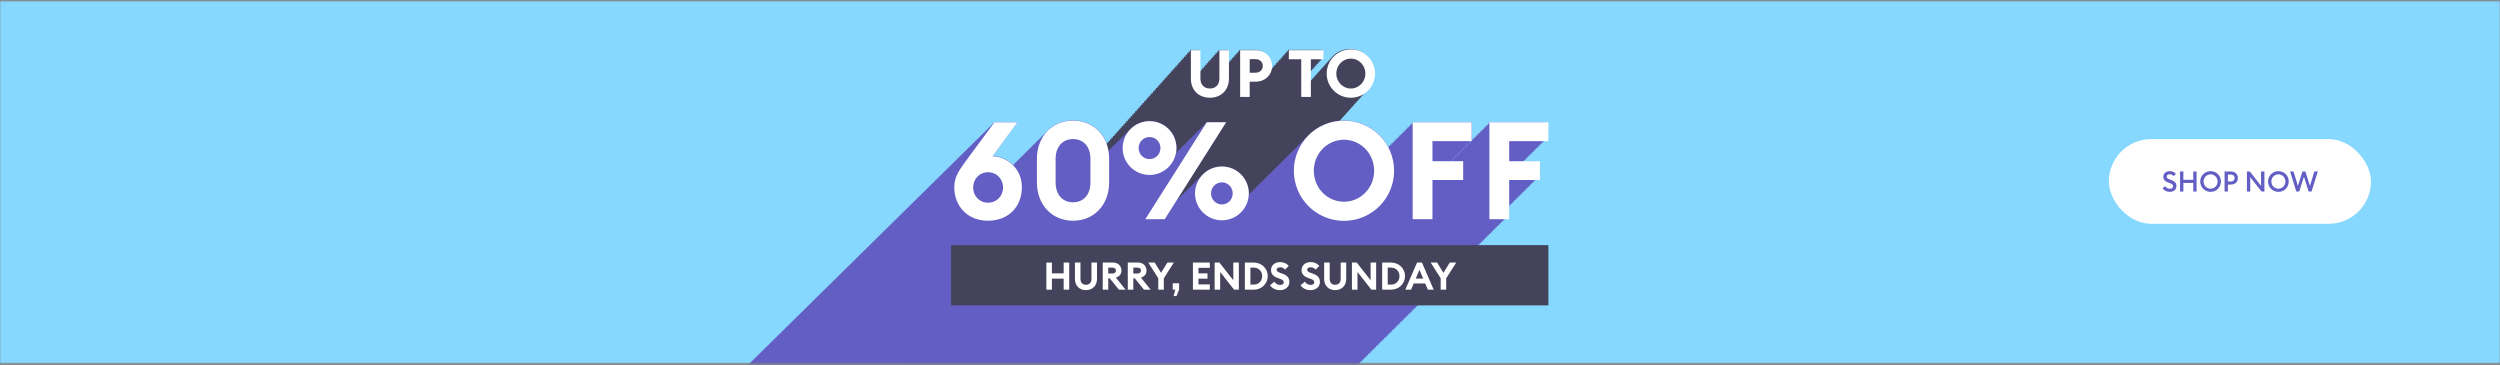 <svg xmlns="http://www.w3.org/2000/svg" width="1240" height="181" viewBox="0 0 1240 181" fill="none"><rect x="0" y="0" width="1240" height="181" fill="#808080" stroke="none"/><mask id="mask0_3507_9255" style="mask-type:alpha" maskUnits="userSpaceOnUse" x="0" y="0" width="1240" height="181"><rect y="0.341" width="1240" height="180" fill="#86D8FF"/></mask><g mask="url(#mask0_3507_9255)"><rect y="0.341" width="1240" height="180" fill="#86D8FF"/><rect x="1046" y="69" width="130" height="42" rx="21" fill="white"/><path d="M1072.65 93.376L1073.94 92.354C1074.46 93.152 1075.29 93.628 1076.25 93.628C1077.18 93.628 1077.86 93.138 1077.86 92.396C1077.86 91.696 1077.4 91.234 1076.45 90.884L1075.36 90.492C1073.77 89.918 1073 89.05 1073 87.692C1073 85.956 1074.39 84.892 1076.24 84.892C1077.47 84.892 1078.52 85.382 1079.25 86.25L1078.1 87.356C1077.61 86.768 1076.99 86.432 1076.22 86.432C1075.38 86.432 1074.66 86.866 1074.66 87.58C1074.66 88.308 1075.15 88.63 1076.17 89.008L1077.18 89.386C1078.65 89.932 1079.53 90.814 1079.51 92.298C1079.51 94.034 1078.14 95.168 1076.2 95.168C1074.59 95.168 1073.26 94.44 1072.65 93.376ZM1081.31 95V85.06H1082.95V89.176H1087.86V85.06H1089.5V95H1087.86V90.73H1082.95V95H1081.31ZM1101.6 90.03C1101.6 92.9 1099.3 95.168 1096.46 95.168C1093.6 95.168 1091.32 92.9 1091.32 90.03C1091.32 87.16 1093.6 84.892 1096.46 84.892C1099.3 84.892 1101.6 87.16 1101.6 90.03ZM1092.97 90.03C1092.97 92.004 1094.48 93.586 1096.46 93.586C1098.42 93.586 1099.93 92.004 1099.93 90.03C1099.93 88.056 1098.42 86.474 1096.46 86.474C1094.48 86.474 1092.97 88.056 1092.97 90.03ZM1106.56 85.06C1108.6 85.06 1110 86.474 1110 88.308C1110 90.142 1108.6 91.556 1106.56 91.556H1105.03V95H1103.39V85.06H1106.56ZM1106.54 90.016C1107.7 90.016 1108.39 89.274 1108.39 88.308C1108.39 87.342 1107.7 86.6 1106.54 86.6H1105.03V90.016H1106.54ZM1123.15 95H1121.72L1116.12 87.846V95H1114.48V85.06H1115.91L1121.49 92.186V85.06H1123.15V95ZM1135.23 90.03C1135.23 92.9 1132.93 95.168 1130.09 95.168C1127.23 95.168 1124.95 92.9 1124.95 90.03C1124.95 87.16 1127.23 84.892 1130.09 84.892C1132.93 84.892 1135.23 87.16 1135.23 90.03ZM1126.6 90.03C1126.6 92.004 1128.12 93.586 1130.09 93.586C1132.05 93.586 1133.56 92.004 1133.56 90.03C1133.56 88.056 1132.05 86.474 1130.09 86.474C1128.12 86.474 1126.6 88.056 1126.6 90.03ZM1138.97 95L1135.88 85.06H1137.6L1139.76 92.214L1142.03 85.06H1143.47L1145.74 92.228L1147.89 85.06H1149.64L1146.53 95H1145.08L1142.75 87.65L1140.43 95H1138.97Z" fill="#635EC3"/><path d="M384.657 371.548C384.916 371.284 385.159 371.015 385.393 370.726C385.651 370.463 385.895 370.194 386.128 369.91C386.387 369.646 386.63 369.372 386.863 369.088C387.122 368.825 387.365 368.556 387.599 368.272C387.857 368.008 388.101 367.739 388.334 367.45C388.593 367.187 388.836 366.918 389.069 366.634C389.328 366.37 389.571 366.101 389.804 365.812C390.063 365.549 390.307 365.28 390.54 364.996C390.798 364.732 391.042 364.464 391.275 364.174C391.534 363.911 391.777 363.642 392.01 363.358C392.269 363.094 392.512 362.826 392.746 362.537C393.004 362.273 393.248 362.004 393.481 361.72C393.74 361.456 393.983 361.188 394.216 360.899C394.475 360.635 394.718 360.366 394.952 360.082C395.21 359.818 395.454 359.55 395.687 359.261C395.945 358.997 396.189 358.728 396.422 358.439C396.681 358.175 396.924 357.907 397.157 357.623C397.416 357.359 397.659 357.09 397.893 356.801C398.151 356.538 398.395 356.269 398.628 355.98C398.887 355.716 399.13 355.447 399.363 355.158C399.622 354.895 399.865 354.626 400.099 354.342C400.357 354.078 400.601 353.809 400.834 353.52C401.093 353.257 401.336 352.988 401.569 352.704C401.828 352.44 402.071 352.171 402.304 351.882C402.563 351.619 402.807 351.35 403.04 351.066C403.298 350.802 403.542 350.528 403.775 350.244C404.034 349.981 404.277 349.712 404.51 349.428C404.769 349.164 405.012 348.896 405.246 348.606C405.504 348.343 405.748 348.074 405.981 347.79C406.24 347.526 406.483 347.258 406.716 346.969C406.975 346.705 407.218 346.436 407.452 346.152C407.71 345.888 407.954 345.62 408.187 345.331C408.445 345.067 408.689 344.798 408.922 344.514C409.181 344.251 409.424 343.982 409.657 343.693C409.916 343.429 410.159 343.16 410.393 342.871C410.651 342.607 410.895 342.339 411.128 342.055C411.387 341.791 411.63 341.517 411.863 341.233C412.122 340.97 412.365 340.701 412.599 340.417C412.857 340.153 413.101 339.884 413.334 339.595C413.593 339.332 413.836 339.063 414.069 338.779C414.328 338.515 414.571 338.246 414.805 337.962C415.063 337.699 415.307 337.425 415.54 337.141C415.798 336.877 416.042 336.609 416.275 336.325C416.534 336.061 416.777 335.792 417.01 335.508C417.269 335.244 417.512 334.976 417.746 334.687C418.004 334.423 418.248 334.154 418.481 333.87C418.74 333.606 418.983 333.338 419.216 333.049C419.475 332.785 419.718 332.516 419.952 332.232C420.21 331.969 420.454 331.7 420.687 331.416C420.946 331.152 421.189 330.883 421.422 330.594C421.681 330.331 421.924 330.062 422.157 329.773C422.416 329.509 422.66 329.24 422.893 328.951C423.151 328.688 423.395 328.419 423.628 328.135C423.887 327.871 424.13 327.602 424.363 327.313C424.622 327.05 424.865 326.781 425.099 326.492C425.357 326.228 425.601 325.959 425.834 325.67C426.093 325.407 426.336 325.138 426.569 324.849C426.828 324.585 427.071 324.316 427.305 324.027C427.563 323.764 427.807 323.495 428.04 323.211C428.298 322.947 428.542 322.678 428.775 322.389C429.034 322.126 429.277 321.857 429.51 321.573C429.769 321.309 430.012 321.035 430.246 320.751C430.504 320.488 430.748 320.219 430.981 319.935C431.24 319.671 431.483 319.403 431.716 319.114C431.975 318.85 432.218 318.581 432.452 318.297C432.71 318.033 432.954 317.76 433.187 317.476C433.446 317.212 433.689 316.943 433.922 316.659C434.181 316.395 434.424 316.127 434.658 315.838C434.916 315.574 435.16 315.305 435.393 315.016C435.651 314.752 435.895 314.484 436.128 314.2C436.387 313.936 436.63 313.667 436.863 313.378C437.122 313.115 437.365 312.846 437.599 312.562C437.857 312.298 438.101 312.029 438.334 311.74C438.593 311.477 438.836 311.208 439.069 310.919C439.328 310.655 439.571 310.386 439.805 310.102C440.063 309.839 440.307 309.57 440.54 309.281C440.798 309.017 441.042 308.748 441.275 308.459C441.534 308.196 441.777 307.927 442.01 307.638C442.269 307.374 442.512 307.105 442.746 306.816C443.004 306.553 443.248 306.284 443.481 306C443.74 305.736 443.983 305.467 444.216 305.178C444.475 304.915 444.718 304.646 444.952 304.357C445.21 304.093 445.454 303.824 445.687 303.54C445.946 303.277 446.189 303.008 446.422 302.719C446.681 302.455 446.924 302.187 447.158 301.903C447.416 301.639 447.66 301.37 447.893 301.081C448.151 300.817 448.395 300.549 448.628 300.265C448.887 300.001 449.13 299.732 449.363 299.443C449.622 299.179 449.865 298.911 450.099 298.622C450.357 298.358 450.601 298.089 450.834 297.805C451.093 297.542 451.336 297.273 451.569 296.984C451.828 296.72 452.071 296.451 452.305 296.167C452.563 295.904 452.807 295.635 453.04 295.346C453.299 295.082 453.542 294.813 453.775 294.529C454.034 294.266 454.277 293.997 454.51 293.708C454.769 293.444 455.012 293.17 455.246 292.886C455.504 292.623 455.748 292.354 455.981 292.07C456.24 291.806 456.483 291.537 456.716 291.248C456.975 290.985 457.218 290.716 457.452 290.432C457.71 290.168 457.954 289.894 458.187 289.61C458.446 289.347 458.689 289.078 458.922 288.794C459.181 288.53 459.424 288.257 459.658 287.973C459.916 287.709 460.16 287.44 460.393 287.156C460.651 286.892 460.895 286.624 461.128 286.335C461.387 286.071 461.63 285.802 461.863 285.518C462.122 285.254 462.365 284.986 462.599 284.697C462.857 284.433 463.101 284.164 463.334 283.88C463.593 283.617 463.836 283.348 464.069 283.059C464.328 282.795 464.571 282.526 464.805 282.242C465.063 281.979 465.307 281.71 465.54 281.426C465.799 281.162 466.042 280.888 466.275 280.604C466.534 280.341 466.777 280.072 467.01 279.783C467.269 279.519 467.513 279.25 467.746 278.966C468.004 278.703 468.248 278.429 468.481 278.145C468.74 277.881 468.983 277.612 469.216 277.329C469.475 277.065 469.718 276.796 469.952 276.507C470.21 276.243 470.454 275.975 470.687 275.686C470.946 275.422 471.189 275.153 471.422 274.869C471.681 274.605 471.924 274.337 472.158 274.053C472.416 273.789 472.66 273.52 472.893 273.231C473.151 272.967 473.395 272.699 473.628 272.415C473.887 272.151 474.13 271.882 474.363 271.598C474.622 271.335 474.865 271.066 475.099 270.777C475.357 270.513 475.601 270.244 475.834 269.955C476.093 269.692 476.336 269.423 476.569 269.134C476.828 268.87 477.071 268.601 477.305 268.317C477.563 268.054 477.807 267.78 478.04 267.496C478.299 267.232 478.542 266.963 478.775 266.679C479.034 266.416 479.277 266.142 479.511 265.858C479.769 265.594 480.013 265.325 480.246 265.036C480.504 264.773 480.748 264.504 480.981 264.22C481.24 263.956 481.483 263.688 481.716 263.398C481.975 263.135 482.218 262.866 482.452 262.582C482.71 262.318 482.954 262.05 483.187 261.761C483.446 261.497 483.689 261.228 483.922 260.939C484.181 260.675 484.424 260.407 484.658 260.123C484.916 259.859 485.16 259.59 485.393 259.301C485.651 259.037 485.895 258.769 486.128 258.485C486.387 258.221 486.63 257.952 486.863 257.668C487.122 257.405 487.366 257.136 487.599 256.847C487.857 256.583 488.101 256.314 488.334 256.025C488.593 255.762 488.836 255.493 489.069 255.209C489.328 254.945 489.571 254.671 489.805 254.387C490.063 254.124 490.307 253.855 490.54 253.571C490.799 253.307 491.042 253.038 491.275 252.749C491.534 252.486 491.777 252.217 492.011 251.933C492.269 251.669 492.513 251.4 492.746 251.117C493.004 250.853 493.248 250.579 493.481 250.295C493.74 250.031 493.983 249.763 494.216 249.479C494.475 249.215 494.718 248.946 494.952 248.657C495.21 248.393 495.454 248.125 495.687 247.836C495.946 247.572 496.189 247.303 496.422 247.019C496.681 246.755 496.924 246.487 497.158 246.203C497.416 245.939 497.66 245.67 497.893 245.381C498.152 245.118 498.395 244.849 498.628 244.565C498.887 244.301 499.13 244.032 499.363 243.743C499.622 243.48 499.866 243.211 500.099 242.922C500.357 242.658 500.601 242.389 500.834 242.1C501.093 241.837 501.336 241.568 501.569 241.284C501.828 241.02 502.071 240.751 502.305 240.462C502.563 240.199 502.807 239.93 503.04 239.641C503.299 239.377 503.542 239.108 503.775 238.824C504.034 238.561 504.277 238.292 504.511 238.003C504.769 237.739 505.013 237.47 505.246 237.186C505.504 236.923 505.748 236.654 505.981 236.365C506.24 236.101 506.483 235.833 506.716 235.549C506.975 235.285 507.224 235.011 507.457 234.727C507.715 234.463 507.959 234.195 508.192 233.911C508.451 233.647 508.694 233.378 508.927 233.094C509.186 232.83 509.429 232.562 509.663 232.273C509.921 232.009 510.165 231.74 510.398 231.456C510.657 231.193 510.9 230.919 511.133 230.635C511.392 230.371 511.635 230.102 511.869 229.818C512.127 229.555 512.371 229.286 512.604 228.997C512.863 228.733 513.106 228.464 513.339 228.175C513.598 227.912 513.841 227.643 514.074 227.359C514.333 227.095 514.576 226.826 514.81 226.537C515.068 226.274 515.312 226.005 515.545 225.716C515.804 225.452 516.047 225.183 516.28 224.894C516.539 224.631 516.782 224.362 517.016 224.078C517.274 223.814 517.523 223.54 517.751 223.256C518.01 222.993 518.253 222.724 518.486 222.435C518.745 222.171 518.988 221.902 519.222 221.618C519.48 221.355 519.724 221.086 519.957 220.802C520.215 220.538 520.459 220.27 520.692 219.981C520.951 219.717 521.194 219.448 521.427 219.164C521.686 218.9 521.935 218.627 522.168 218.343C522.426 218.079 522.67 217.81 522.903 217.526C523.162 217.263 523.405 216.994 523.638 216.71C523.897 216.446 524.14 216.177 524.374 215.893C524.632 215.63 524.881 215.356 525.109 215.072C525.368 214.808 525.611 214.539 525.844 214.255C526.103 213.992 526.346 213.723 526.58 213.434C526.838 213.17 527.082 212.901 527.315 212.612C527.573 212.349 527.817 212.08 528.05 211.796C528.309 211.532 528.552 211.258 528.785 210.974C529.044 210.711 529.287 210.442 529.521 210.153C529.779 209.889 530.023 209.62 530.256 209.337C530.515 209.073 530.758 208.804 530.991 208.515C531.25 208.251 531.493 207.983 531.727 207.699C531.985 207.435 532.234 207.161 532.462 206.877C532.721 206.613 532.964 206.345 533.197 206.061C533.456 205.797 533.699 205.528 533.933 205.239C534.191 204.975 534.435 204.707 534.668 204.418C534.926 204.154 535.17 203.885 535.403 203.601C535.662 203.338 535.905 203.069 536.138 202.78C536.397 202.516 536.64 202.247 536.874 201.963C537.132 201.7 537.376 201.431 537.609 201.142C537.868 200.878 538.111 200.609 538.344 200.325C538.603 200.062 538.846 199.788 539.08 199.504C539.338 199.24 539.582 198.966 539.815 198.682C540.073 198.419 540.317 198.15 540.55 197.866C540.809 197.602 541.052 197.333 541.285 197.044C541.544 196.781 541.787 196.512 542.021 196.223C542.279 195.959 542.523 195.69 542.756 195.401C543.015 195.138 543.258 194.869 543.491 194.585C543.75 194.321 543.993 194.053 544.227 193.769C544.485 193.505 544.729 193.236 544.962 192.947C545.221 192.683 545.464 192.415 545.697 192.131C545.956 191.867 546.204 191.593 546.438 191.309C546.696 191.045 546.94 190.777 547.173 190.493C547.432 190.229 547.675 189.96 547.908 189.671C548.167 189.407 548.41 189.139 548.643 188.855C548.902 188.591 549.145 188.322 549.379 188.038C549.637 187.775 549.886 187.501 550.119 187.217C550.378 186.958 550.621 186.684 550.854 186.4C551.113 186.137 551.356 185.868 551.59 185.579C551.848 185.315 552.092 185.046 552.325 184.762C552.584 184.499 552.832 184.225 553.065 183.941C553.324 183.677 553.567 183.408 553.801 183.125C554.059 182.861 554.303 182.592 554.536 182.308C554.795 182.044 555.038 181.776 555.271 181.487C555.53 181.223 555.773 180.954 556.007 180.665C556.265 180.401 556.509 180.133 556.742 179.849C557 179.585 557.244 179.316 557.477 179.027C557.736 178.763 557.979 178.495 558.212 178.211C558.471 177.947 558.714 177.678 558.948 177.389C559.206 177.126 559.45 176.857 559.683 176.573C559.942 176.309 560.185 176.035 560.418 175.751C560.677 175.488 560.92 175.219 561.154 174.935C561.412 174.671 561.656 174.402 561.889 174.113C562.148 173.85 562.391 173.581 562.624 173.292C562.883 173.028 563.126 172.759 563.36 172.47C563.618 172.207 563.862 171.938 564.095 171.654C564.353 171.39 564.597 171.121 564.83 170.837C565.089 170.574 565.332 170.305 565.565 170.021C565.824 169.757 566.067 169.484 566.301 169.2C566.559 168.936 566.803 168.667 567.036 168.383C567.295 168.119 567.543 167.846 567.776 167.562C568.035 167.298 568.278 167.029 568.512 166.745C568.77 166.481 569.014 166.213 569.247 165.929C569.506 165.665 569.749 165.396 569.982 165.107C570.241 164.844 570.484 164.575 570.718 164.291C570.976 164.027 571.225 163.753 571.458 163.469C571.717 163.206 571.96 162.937 572.193 162.653C572.452 162.389 572.695 162.115 572.928 161.831C573.187 161.568 573.431 161.299 573.664 161.015C573.922 160.751 574.166 160.477 574.399 160.193C574.658 159.93 574.901 159.661 575.134 159.377C575.393 159.113 575.636 158.845 575.87 158.561C576.128 158.297 576.372 158.028 576.605 157.744C576.864 157.48 577.107 157.212 577.34 156.928C577.599 156.664 577.842 156.39 578.076 156.106C578.334 155.843 578.578 155.574 578.811 155.29C579.069 155.026 579.313 154.757 579.546 154.468C579.805 154.205 580.048 153.936 580.281 153.652C580.54 153.388 580.783 153.119 581.017 152.835C581.275 152.572 581.524 152.298 581.757 152.014C582.016 151.75 582.259 151.481 582.492 151.197C582.751 150.934 582.994 150.66 583.228 150.376C583.486 150.112 583.73 149.844 583.963 149.56C584.222 149.296 584.465 149.027 584.698 148.738C584.957 148.474 585.2 148.206 585.434 147.922C585.692 147.658 585.936 147.389 586.169 147.105C586.427 146.841 586.671 146.573 586.904 146.284C587.163 146.02 587.406 145.751 587.639 145.467C587.898 145.204 588.142 144.93 588.375 144.646C588.633 144.382 588.877 144.108 589.11 143.824C589.369 143.561 589.612 143.292 589.845 143.008C590.104 142.744 590.347 142.475 590.581 142.186C590.839 141.923 591.083 141.654 591.316 141.37C591.575 141.106 591.818 140.837 592.051 140.553C592.31 140.29 592.553 140.021 592.787 139.732C593.045 139.468 593.289 139.2 593.522 138.91C593.78 138.647 594.024 138.378 594.257 138.094C594.516 137.83 594.759 137.562 594.992 137.278C595.251 137.014 595.494 136.74 595.728 136.456C595.986 136.192 596.23 135.924 596.463 135.64C596.722 135.376 596.965 135.102 597.198 134.818C597.457 134.554 597.7 134.286 597.934 134.002C598.192 133.738 598.436 133.469 598.669 133.18C598.928 132.917 599.171 132.648 599.404 132.359C599.663 132.095 599.906 131.826 600.139 131.542C600.398 131.279 600.642 131.01 600.875 130.726C601.133 130.462 601.377 130.193 601.61 129.909C601.869 129.646 602.112 129.372 602.345 129.088C602.604 128.824 602.847 128.555 603.081 128.271C603.339 128.008 603.588 127.734 603.821 127.45C604.08 127.186 604.323 126.918 604.556 126.634C604.815 126.37 605.058 126.101 605.292 125.812C605.55 125.548 605.794 125.28 606.027 124.996C606.286 124.732 606.529 124.458 606.762 124.174C607.021 123.91 607.264 123.642 607.497 123.358C607.756 123.094 608 122.82 608.233 122.536C608.491 122.272 608.735 122.004 608.968 121.72C609.227 121.456 609.47 121.182 609.703 120.898C609.962 120.635 610.205 120.361 610.439 120.077C610.697 119.813 610.941 119.544 611.174 119.26C611.433 118.997 611.676 118.728 611.909 118.439C612.168 118.175 612.411 117.906 612.645 117.622C612.903 117.359 613.147 117.085 613.38 116.801C613.638 116.537 613.882 116.268 614.115 115.984C614.374 115.721 614.617 115.452 614.85 115.163C615.109 114.899 615.352 114.631 615.586 114.341C615.844 114.078 616.088 113.809 616.321 113.525C616.58 113.261 616.823 112.987 617.056 112.704C617.315 112.44 617.558 112.171 617.792 111.887C618.05 111.623 618.294 111.35 618.527 111.066C618.786 110.802 619.029 110.533 619.262 110.249C619.521 109.985 619.764 109.717 619.998 109.428C620.256 109.164 620.5 108.89 620.733 108.606C620.991 108.342 621.235 108.074 621.468 107.79C621.727 107.526 621.97 107.257 622.203 106.973C622.462 106.71 622.705 106.441 622.939 106.152C623.197 105.888 623.441 105.619 623.674 105.33C623.933 105.072 624.176 104.798 624.409 104.514C624.668 104.25 624.916 103.976 625.15 103.692C625.408 103.429 625.652 103.16 625.885 102.876C626.144 102.612 626.387 102.343 626.62 102.059C626.879 101.796 627.122 101.527 627.356 101.238C627.614 100.974 627.858 100.7 628.091 100.416C628.349 100.153 628.593 99.884 628.826 99.6C629.085 99.336 629.328 99.062 629.561 98.778C629.82 98.515 630.063 98.246 630.297 97.962C630.555 97.698 630.804 97.425 631.032 97.141C631.291 96.877 631.534 96.608 631.767 96.324C632.026 96.061 632.269 95.792 632.503 95.503C632.761 95.239 633.005 94.97 633.238 94.686C633.497 94.423 633.74 94.154 633.973 93.87C634.232 93.606 634.475 93.332 634.709 93.048C634.967 92.785 635.211 92.516 635.444 92.232C635.702 91.968 635.946 91.699 636.179 91.415C636.438 91.152 636.681 90.883 636.914 90.594C637.173 90.33 637.416 90.061 637.65 89.778C637.908 89.514 638.152 89.24 638.385 88.956C638.644 88.692 638.887 88.424 639.12 88.14C639.379 87.876 639.622 87.607 639.856 87.318C640.114 87.054 640.358 86.786 640.591 86.497C640.849 86.233 641.093 85.964 641.326 85.68C641.585 85.416 641.828 85.143 642.061 84.859C642.32 84.595 642.564 84.326 642.797 84.042C643.055 83.778 643.299 83.51 643.532 83.221C643.791 82.957 644.034 82.688 644.267 82.404C644.526 82.141 644.774 81.867 645.003 81.583C645.261 81.319 645.505 81.05 645.738 80.766C645.997 80.503 646.24 80.229 646.473 79.945C646.732 79.681 646.975 79.412 647.209 79.128C647.467 78.865 647.711 78.596 647.944 78.312C648.202 78.048 648.446 77.779 648.679 77.49C648.938 77.227 649.181 76.953 649.414 76.669C649.673 76.405 649.916 76.136 650.15 75.853C650.408 75.589 650.652 75.32 650.885 75.036C651.144 74.772 651.387 74.504 651.62 74.22C651.879 73.956 652.122 73.687 652.356 73.398C652.614 73.135 652.858 72.861 653.091 72.577C653.35 72.313 653.593 72.044 653.826 71.76C654.085 71.497 654.328 71.228 654.561 70.944C654.82 70.68 655.064 70.411 655.297 70.127C655.555 69.864 655.799 69.59 656.032 69.306C656.291 69.042 656.534 68.773 656.767 68.49C657.026 68.226 657.269 67.957 657.503 67.673C657.761 67.409 658.01 67.135 658.243 66.852C658.502 66.593 658.745 66.319 658.978 66.035C659.237 65.771 659.485 65.498 659.719 65.214C659.977 64.955 660.221 64.681 660.454 64.397C660.713 64.133 660.961 63.86 661.194 63.576C661.453 63.312 661.696 63.043 661.93 62.759C662.188 62.495 662.432 62.222 662.665 61.938C662.924 61.674 663.167 61.4 663.4 61.116C663.659 60.852 663.902 60.584 664.136 60.295C664.394 60.031 664.638 59.762 664.871 59.478C665.129 59.215 665.373 58.941 665.606 58.657C665.865 58.393 666.108 58.124 666.341 57.835C666.6 57.572 666.843 57.303 667.077 57.019C667.335 56.755 667.579 56.486 667.812 56.202C668.071 55.939 668.314 55.665 668.547 55.381C668.806 55.117 669.049 54.849 669.283 54.565C669.541 54.301 669.79 54.027 670.023 53.743C670.282 53.484 670.525 53.211 670.758 52.926C671.017 52.663 671.26 52.389 671.494 52.105C671.752 51.841 671.996 51.573 672.229 51.289C672.487 51.025 672.731 50.756 672.964 50.467C673.223 50.203 673.466 49.935 673.699 49.646C673.958 49.382 674.201 49.113 674.435 48.829C674.693 48.566 674.937 48.297 675.17 48.008C675.429 47.744 675.672 47.475 675.905 47.191C676.164 46.928 676.407 46.659 676.641 46.375C676.899 46.111 677.148 45.837 677.381 45.553C677.64 45.29 677.883 45.021 678.116 44.737C680.246 42.577 681.554 39.605 681.554 36.329C681.554 29.696 676.194 24.341 669.567 24.341C665.819 24.341 662.477 26.055 660.282 28.738C660.023 29.002 659.78 29.275 659.546 29.559C659.288 29.823 659.044 30.092 658.811 30.376C658.552 30.64 658.309 30.908 658.076 31.197C657.817 31.461 657.574 31.735 657.34 32.019C657.082 32.277 656.838 32.551 656.605 32.835C656.346 33.099 656.098 33.373 655.865 33.657C655.606 33.92 655.363 34.189 655.129 34.473C654.871 34.737 654.627 35.006 654.394 35.29C654.136 35.553 653.892 35.822 653.659 36.106C653.4 36.37 653.157 36.644 652.924 36.928C652.665 37.191 652.422 37.46 652.188 37.749C651.93 38.013 651.686 38.282 651.453 38.566C651.194 38.829 650.951 39.103 650.718 39.387C650.459 39.651 650.216 39.925 649.982 40.209C649.901 40.29 649.825 40.371 649.744 40.457V35.797H650.094V34.975H650.829V34.154H651.565V33.332H652.3V32.511H653.035V31.689H653.77V30.873H654.506V30.051H655.241V29.23H655.976V24.722H638.791V25.543H638.055V26.365H637.32V27.181H636.585V28.003H635.849V28.824H635.114V29.646H634.379V30.467H633.644V31.289H632.908V32.11H632.173V32.932H631.438V33.753H630.702V34.575H630.241C630.408 33.931 630.505 33.256 630.505 32.551C630.505 28.14 627.077 24.742 622.371 24.742H614.663V25.563H613.928V26.385H613.192V27.206H612.457V28.028H611.722V28.844H610.986V29.666H610.251V30.487H609.516V31.309H609.115V24.757H604.379V25.579H603.644V26.4H602.908V27.222H602.173V28.038H601.438V28.86H600.702V29.681H599.967V30.503H599.232V31.324H598.496V32.146H597.761V32.967H597.026V33.783H596.291V34.605H595.555V35.426H594.982V24.777H590.246V25.599H589.511V26.42H588.775V27.242H588.04V28.058H587.305V28.88H586.569V29.701H585.834V30.523H585.099V31.344H584.364V32.166H583.628V32.987H582.893V33.804H582.158V34.625H581.422V35.447H580.687V36.263H579.952V37.085H579.217V37.906H578.481V38.728H577.746V39.549H577.011V40.371H576.275V41.192H575.54V42.014H574.805V42.835H574.069V43.657H573.334V44.473H572.599V45.295H571.864V46.111H571.128V46.933H570.393V47.754H569.658V48.571H568.922V49.392H568.187V50.214H567.452V51.03H566.717V51.852H565.981V52.673H565.246V53.495H564.511V54.316H563.775V55.138H563.04V55.959H562.305V56.781H561.569V57.602H560.834V58.418H560.099V59.235H559.364V60.056H558.628V60.878H557.893V61.694H557.158V62.516H556.422V63.337H555.687V64.159H554.952V64.98H554.217V65.802H553.481V66.623H552.746V67.445H552.011V68.266H551.275V69.088H550.54V69.909H549.805V70.731H549.069V71.552H548.334V72.374H547.599V73.19H546.864V74.007H546.128V74.828H545.393V75.65H544.658V76.466H543.922V77.288H543.187V78.109H542.452V78.931H541.716V79.752H540.981V80.574H540.246V81.39H539.511V82.212H538.775V83.033H538.04V83.855H537.305V84.676H536.569V85.498H535.834V86.319H535.099V87.141H534.364V87.957H533.628V88.778H532.893V89.595H532.158V90.416H531.422V91.238H530.687V92.059H529.952V92.881H529.216V93.703H528.481V94.524H527.746V95.346H527.011V96.167H526.275V96.989H525.54V97.81H524.805V98.632H524.069V99.453H523.334V100.274H522.599V101.096H521.863V101.917H521.128V102.739H520.393V103.56H519.658V104.377H518.922V105.198H518.187V106.02H517.452V106.836H516.716V107.658H515.981V108.479H515.246V109.301H514.511V110.122H513.775V110.944H513.04V111.765H512.305V112.587H511.569V113.408H510.834V114.23H510.099V115.051H509.363V115.873H508.628V116.694H507.893V117.516H507.158V118.332H506.422V119.154H505.687V119.975H504.952V120.797H504.216V121.613H503.481V122.435H502.746V123.256H502.011V124.078H501.275V124.894H500.54V125.716H499.805V126.537H499.069V127.359H498.334V128.18H497.599V129.002H496.863V129.823H496.128V130.645H495.393V131.466H494.658V132.288H493.922V133.104H493.187V133.926H492.452V134.747H491.716V135.569H490.981V136.39H490.246V137.212H489.511V138.033H488.775V138.855H488.04V139.671H487.305V140.493H486.569V141.314H485.834V142.136H485.099V142.957H484.363V143.779H483.628V144.6H482.893V145.422H482.158V146.243H481.422V147.06H480.687V147.881H479.952V148.703H479.216V149.524H478.481V150.346H477.746V151.167H477.011V151.984H476.275V152.805H475.54V153.626H474.805V154.448H474.069V155.27H473.334V156.091H472.599V156.913H471.863V157.734H471.128V158.556H470.393V159.377H469.658V160.199H468.922V161.02H468.187V161.842H467.452V162.658H466.716V163.479H465.981V164.301H465.246V165.122H464.51V165.944H463.775V166.765H463.04V167.582H462.305V168.398H461.569V169.22H460.834V170.041H460.099V170.863H459.363V171.684H458.628V172.506H457.893V173.327H457.158V174.149H456.422V174.97H455.687V175.792H454.952V176.613H454.216V177.43H453.481V178.251H452.746V179.073H452.01V179.894H451.275V180.716H450.54V181.537H449.805V182.354H449.069V183.175H448.334V183.997H447.599V184.818H446.863V185.64H446.128V186.461H445.393V187.283H444.658V188.104H443.922V188.926H443.187V189.747H442.452V190.564H441.716V191.385H440.981V192.207H440.246V193.028H439.51V193.85H438.775V194.671H438.04V195.493H437.305V196.314H436.569V197.136H435.834V197.957H435.099V198.779H434.363V199.6H433.628V200.422H432.893V201.243H432.158V202.065H431.422V202.886H430.687V203.708H429.952V204.529H429.216V205.346H428.481V206.167H427.746V206.989H427.01V207.805H426.275V208.627H425.54V209.448H424.805V210.27H424.069V211.091H423.334V211.913H422.599V212.729H421.863V213.545H421.128V214.367H420.393V215.188H419.657V216.01H418.922V216.831H418.187V217.653H417.452V218.474H416.716V219.296H415.981V220.117H415.246V220.934H414.51V221.755H413.775V222.577H413.04V223.393H412.305V224.215H411.569V225.036H410.834V225.858H410.099V226.679H409.363V227.501H408.628V228.322H407.893V229.144H407.157V229.965H406.422V230.782H405.687V231.603H404.952V232.425H404.216V233.246H403.481V234.063H402.746V234.884H402.01V235.706H401.275V236.527H400.54V237.349H399.804V238.17H399.069V238.992H398.334V239.813H397.599V240.635H396.863V241.456H396.128V242.278H395.393V243.099H394.657V243.921H393.922V244.737H393.187V245.559H392.452V246.38H391.716V247.202H390.981V248.023H390.246V248.845H389.51V249.661H388.775V250.483H388.04V251.304H387.304V252.121H386.569V252.942H385.834V253.764H385.099V254.585H384.363V255.407H383.628V256.228H382.893V257.05H382.157V257.871H381.422V258.693H380.687V259.514H379.952V260.336H379.216V261.157H378.481V261.979H377.746V262.8H377.01V263.622H376.275V264.443H375.54V265.265H374.804V266.086H374.069V266.908H373.334V267.724H372.599V268.546H371.863V269.367H371.128V270.189H370.393V271.01H369.657V271.832H368.922V272.653H368.187V273.475H367.452V274.296H366.716V275.118H365.981V275.939H365.246V276.761H364.51V277.582H363.775V278.404H363.04V279.225H362.304V280.047H361.569V280.868H360.834V281.69H360.099V282.511H359.363V283.333H358.628V284.154H357.893V284.97H357.157V285.792H356.422V286.613H355.687V287.435H354.951V288.257H354.216V289.078H353.481V289.9H352.746V290.721H352.01V291.543H351.275V292.364H350.54V293.186H349.804V294.007H349.069V294.829H348.334V295.645H347.599V296.466H346.863V297.288H346.128V298.109H345.393V298.931H344.657V299.752H343.922V300.574H343.187V301.395H342.451V302.217H341.716V303.033H340.981V303.855H340.246V304.676H339.51V305.498H338.775V306.319H338.04V307.141H337.304V307.962H336.569V308.784H335.834V309.605H335.099V310.427H334.363V311.243H333.628V312.065H332.893V312.886H332.157V313.708H331.422V314.529H330.687V315.351H329.951V316.172H329.216V316.994H328.481V317.815H327.746V318.637H327.01V319.458H326.275V320.28H325.54V321.101H324.804V321.923H324.069V322.744H323.334V323.566H322.598V324.387H321.863V325.209H321.128V326.025H320.393V326.847H319.657V327.668H318.922V328.49H318.187V329.311H317.451V330.133H316.716V330.954H315.981V331.776H315.246V332.597H314.51V333.414H313.775V334.235H313.04V335.057H312.304V335.878H311.569V336.7H310.834V337.521H310.098V338.343H309.363V339.164H308.628V339.986H307.893V340.807H307.157V341.629H306.422V342.45H305.687V343.272H304.951V344.093H304.216V344.915H303.481V345.736H302.746V346.558H302.01V347.379H301.275V348.196H300.54V349.017H299.804V349.839H299.069V350.66H298.334V351.482H297.598V352.298H296.863V353.12H296.128V353.936H295.393V367.983C295.393 373.764 299.282 377.521 304.835 377.521C307.974 377.521 310.601 376.289 312.284 374.159C312.548 373.906 312.791 373.632 313.019 373.338C313.283 373.084 313.526 372.81 313.755 372.516C314.018 372.263 314.262 371.989 314.49 371.7C314.754 371.446 314.997 371.172 315.225 370.878C315.489 370.625 315.732 370.351 315.961 370.057C316.224 369.803 316.468 369.529 316.696 369.235C316.96 368.982 317.203 368.708 317.431 368.419C317.695 368.165 317.938 367.892 318.166 367.597C318.43 367.344 318.674 367.07 318.902 366.781C319.165 366.527 319.409 366.254 319.637 365.959C319.698 365.899 319.759 365.838 319.82 365.772V377.121H324.556V376.299H325.291V375.478H326.027V374.656H326.762V373.835H327.497V373.013H328.232V372.192H328.968V371.37H329.703V370.554H330.438V369.732H331.174V368.911H331.909V368.358C332.056 368.272 332.193 368.186 332.335 368.089H332.649V367.866C332.898 367.679 333.136 367.486 333.354 367.268H333.385V367.237C333.618 367.004 333.836 366.756 334.039 366.497C334.054 366.482 334.074 366.467 334.089 366.451H334.12V366.421C334.353 366.188 334.571 365.939 334.774 365.681C334.789 365.665 334.809 365.65 334.83 365.635H334.86V365.604C335.093 365.371 335.312 365.123 335.514 364.864C335.53 364.849 335.55 364.834 335.565 364.818H335.595V364.788C335.829 364.555 336.047 364.306 336.25 364.048C336.265 364.032 336.285 364.017 336.3 364.002H336.331V363.972C336.564 363.738 336.782 363.49 336.985 363.231C337 363.216 337.02 363.201 337.036 363.186H337.066V363.155C337.299 362.922 337.517 362.673 337.72 362.415C337.735 362.4 337.756 362.384 337.771 362.369H337.801V362.339C338.035 362.105 338.253 361.857 338.456 361.598C338.471 361.583 338.491 361.568 338.506 361.553H338.537V361.522C338.77 361.289 338.988 361.041 339.191 360.782C339.206 360.767 339.226 360.752 339.242 360.736H339.272V360.706C339.505 360.473 339.723 360.224 339.926 359.966C339.941 359.95 339.962 359.935 339.977 359.92H340.007V359.889C340.241 359.656 340.459 359.408 340.661 359.149C340.677 359.134 340.697 359.119 340.712 359.103H340.743V359.073C340.976 358.84 341.194 358.591 341.397 358.333C341.412 358.317 341.432 358.302 341.447 358.287H341.478V358.257C341.711 358.023 341.929 357.775 342.132 357.516C342.147 357.501 342.167 357.486 342.183 357.471H342.213V357.44C342.446 357.207 342.664 356.958 342.867 356.7C342.883 356.685 342.903 356.669 342.918 356.654H342.948V356.624C343.182 356.39 343.4 356.142 343.603 355.883C343.618 355.868 343.638 355.853 343.653 355.838H343.684V355.807C343.775 355.716 343.861 355.62 343.947 355.523V358.449H350.119V377.136H354.886V376.314H355.621V375.493H356.356V374.671H357.091V373.85H357.827V373.028H358.562V372.207H359.297V371.385H360.033V370.569H360.768V369.747H361.503V368.926H362.239V368.104H362.974V367.998C364.115 373.434 368.927 377.506 374.703 377.506C378.451 377.506 381.792 375.792 383.988 373.11C384.247 372.846 384.49 372.577 384.723 372.293L384.657 371.548Z" fill="#44435B"/><path fill-rule="evenodd" clip-rule="evenodd" d="M677.244 36.492C677.244 40.538 674.075 43.905 670.023 43.905C665.971 43.905 662.802 40.538 662.802 36.492C662.802 32.445 665.971 29.078 670.023 29.078C674.075 29.078 677.244 32.445 677.244 36.492ZM658.035 36.492C658.035 43.124 663.39 48.479 670.023 48.479C676.651 48.479 682.011 43.124 682.011 36.492C682.011 29.859 676.651 24.504 670.023 24.504C663.395 24.504 658.035 29.859 658.035 36.492ZM590.672 38.936C590.672 44.717 594.561 48.474 600.114 48.474C605.606 48.474 609.556 44.717 609.556 38.936V24.889H604.82V39.002C604.82 42.07 602.923 43.9 600.114 43.9C597.305 43.9 595.408 42.075 595.408 39.002V24.889H590.672V38.936ZM622.751 29.336C624.906 29.336 626.347 30.802 626.347 32.698C626.347 34.595 624.906 36.066 622.751 36.066H619.846V29.336H622.751ZM622.817 40.508C627.522 40.508 630.95 37.111 630.951 32.701C630.95 28.29 627.522 24.894 622.817 24.894H615.109V48.089H619.846V40.508H622.817ZM645.423 29.397H639.247V24.889H656.432V29.397H650.19V48.084H645.423V29.397Z" fill="white"/><path d="M768 60.645H738.745V61.299H738.086V61.953H737.427V62.607H736.768V63.261H736.108V63.916H735.449V64.57H734.79V65.224H734.131V65.878H733.471V66.532H732.812V67.186H732.153V67.84H731.494V68.495H730.834V69.149H730.175V69.803H729.952V60.619H700.698V61.273H700.038V61.928H699.379V62.582H698.72V63.236H698.061V63.89H697.401V64.544H696.742V65.198H696.083V65.853H695.424V66.507H694.764V67.161H694.105V67.815H693.446V68.469H692.787V69.123H692.128V69.778H691.468V70.432H690.809V71.086H690.15V71.74H689.491V72.394H688.831V73.048H688.649C684.491 65.148 676.21 59.767 666.646 59.767C659.622 59.767 653.299 62.668 648.781 67.333C648.557 67.546 648.334 67.764 648.121 67.987C647.898 68.201 647.675 68.418 647.462 68.642C647.239 68.855 647.021 69.073 646.803 69.296C646.58 69.509 646.357 69.727 646.144 69.95C645.921 70.163 645.702 70.381 645.484 70.604C645.261 70.817 645.038 71.04 644.825 71.263C644.602 71.476 644.384 71.694 644.166 71.918C643.943 72.13 643.72 72.354 643.507 72.577C643.284 72.79 643.066 73.008 642.848 73.231C642.624 73.444 642.401 73.667 642.188 73.89C641.965 74.103 641.742 74.321 641.529 74.544C641.306 74.757 641.088 74.975 640.87 75.198C640.647 75.416 640.424 75.635 640.206 75.858C639.982 76.071 639.764 76.289 639.546 76.512C639.323 76.725 639.105 76.943 638.887 77.166C638.664 77.379 638.441 77.602 638.228 77.825C638.005 78.038 637.782 78.261 637.569 78.484C637.345 78.697 637.127 78.915 636.909 79.139C636.686 79.352 636.463 79.575 636.25 79.798C636.027 80.011 635.804 80.229 635.591 80.452C635.368 80.665 635.15 80.883 634.932 81.106C634.709 81.319 634.485 81.542 634.267 81.765C634.044 81.978 633.826 82.196 633.608 82.42C633.385 82.632 633.162 82.851 632.949 83.074C632.726 83.287 632.503 83.51 632.285 83.733C632.061 83.946 631.843 84.164 631.625 84.387C631.402 84.6 631.179 84.823 630.966 85.046C630.743 85.259 630.525 85.477 630.307 85.701C630.084 85.913 629.861 86.137 629.643 86.36C629.42 86.573 629.196 86.791 628.983 87.014C628.76 87.227 628.537 87.45 628.324 87.673C628.101 87.886 627.883 88.104 627.67 88.327C627.447 88.545 627.224 88.763 627.006 88.987C626.783 89.2 626.565 89.418 626.346 89.641C626.123 89.854 625.9 90.072 625.687 90.295C625.464 90.508 625.241 90.731 625.023 90.954C624.8 91.167 624.582 91.385 624.364 91.608C624.141 91.821 623.923 92.039 623.704 92.262C623.481 92.48 623.258 92.698 623.04 92.922C622.817 93.135 622.599 93.353 622.381 93.576C622.158 93.789 621.94 94.007 621.722 94.23C621.499 94.443 621.275 94.666 621.062 94.889C620.839 95.102 620.616 95.32 620.403 95.543C620.18 95.756 619.962 95.974 619.744 96.198C619.638 96.299 619.531 96.395 619.43 96.497C619.44 96.284 619.445 96.071 619.445 95.858C619.445 88.474 613.415 82.516 606.103 82.516C602.264 82.516 598.816 84.129 596.387 86.71C596.159 86.923 595.936 87.141 595.723 87.369C595.495 87.582 595.276 87.8 595.063 88.023C594.835 88.231 594.617 88.454 594.404 88.677C594.176 88.89 593.958 89.108 593.74 89.336C593.512 89.544 593.294 89.762 593.086 89.991C592.858 90.204 592.634 90.422 592.421 90.65C592.193 90.863 591.975 91.081 591.762 91.309C591.534 91.522 591.316 91.74 591.103 91.963C590.875 92.171 590.657 92.394 590.444 92.617C590.216 92.825 589.998 93.043 589.785 93.272C589.556 93.484 589.333 93.703 589.12 93.931C588.892 94.139 588.674 94.362 588.461 94.585C588.233 94.793 588.015 95.011 587.802 95.239C587.574 95.452 587.35 95.67 587.138 95.898C586.909 96.106 586.691 96.329 586.478 96.552C586.25 96.765 586.032 96.984 585.819 97.212C585.591 97.42 585.373 97.643 585.16 97.866C584.932 98.074 584.714 98.297 584.501 98.52C584.272 98.733 584.049 98.951 583.836 99.179C583.745 99.265 583.649 99.352 583.557 99.443L608.192 60.574H598.578L598.162 61.228H597.918L597.503 61.882H597.259L596.843 62.536H596.6L596.184 63.19H595.941L595.525 63.844H595.282L594.866 64.499H594.622L594.206 65.153H593.963L593.547 65.807H593.304L592.888 66.461H592.645L592.229 67.115H591.985L591.57 67.769H591.326L590.91 68.424H590.667L590.251 69.078H590.008L589.592 69.732H589.348L588.933 70.386H588.689L588.273 71.04H588.03L587.614 71.694H587.371L586.955 72.349H586.712L586.296 73.003H586.052L585.636 73.657H585.393L584.977 74.311H584.734L584.318 74.965H584.075L583.659 75.619H583.415L583.334 75.751C583.481 74.965 583.562 74.154 583.562 73.327C583.562 65.944 577.533 59.985 570.221 59.985C566.382 59.985 562.929 61.598 560.5 64.184C560.271 64.392 560.053 64.61 559.84 64.838C559.612 65.046 559.394 65.269 559.181 65.493C558.953 65.701 558.735 65.924 558.522 66.147C558.294 66.36 558.071 66.578 557.858 66.806C557.629 67.014 557.411 67.232 557.203 67.455C556.975 67.668 556.752 67.886 556.539 68.114C556.311 68.327 556.093 68.545 555.88 68.773C555.657 68.981 555.439 69.2 555.226 69.423C554.997 69.636 554.774 69.854 554.561 70.082C554.333 70.295 554.11 70.518 553.897 70.746C553.674 70.954 553.456 71.172 553.243 71.395C553.015 71.608 552.792 71.831 552.579 72.054C552.355 72.262 552.137 72.48 551.924 72.704C551.696 72.916 551.473 73.135 551.26 73.363C551.032 73.576 550.814 73.794 550.601 74.022C550.373 74.23 550.155 74.453 549.942 74.676C549.911 74.707 549.881 74.737 549.845 74.767C548.309 65.858 541.498 59.712 532.295 59.712C527.046 59.712 522.579 61.684 519.419 65.021C519.191 65.234 518.973 65.452 518.76 65.675C518.537 65.888 518.314 66.106 518.101 66.329C517.878 66.542 517.655 66.76 517.442 66.983C517.219 67.196 516.995 67.415 516.782 67.638C516.554 67.851 516.336 68.069 516.123 68.297C515.9 68.51 515.677 68.728 515.464 68.951C515.241 69.164 515.018 69.382 514.805 69.605C514.577 69.818 514.358 70.036 514.14 70.264C513.917 70.477 513.699 70.695 513.486 70.918C513.258 71.132 513.04 71.35 512.822 71.578C512.599 71.791 512.376 72.009 512.163 72.232C511.94 72.445 511.716 72.663 511.504 72.886C511.275 73.099 511.057 73.317 510.844 73.545C510.621 73.758 510.398 73.976 510.185 74.2C509.962 74.412 509.739 74.63 509.526 74.854C509.298 75.067 509.08 75.285 508.862 75.513C508.638 75.726 508.415 75.944 508.202 76.167C507.974 76.38 507.756 76.598 507.543 76.821C507.315 77.034 507.097 77.252 506.884 77.48C506.661 77.693 506.438 77.911 506.225 78.135C505.996 78.347 505.778 78.566 505.565 78.789C505.337 79.002 505.119 79.22 504.906 79.448C504.683 79.661 504.46 79.879 504.247 80.102C504.024 80.315 503.801 80.533 503.588 80.756C503.359 80.969 503.141 81.187 502.923 81.415C502.786 81.547 502.65 81.679 502.518 81.816C499.739 79.042 496.001 77.486 492.345 77.379L504.739 60.518H493.294L492.807 61.172H492.629L492.142 61.826H491.965L491.478 62.48H491.301L490.814 63.135H490.636L490.15 63.789H489.972L489.485 64.443H489.308L488.821 65.097H488.643L488.157 65.751H487.979L487.492 66.405H487.315L486.828 67.059H486.651L486.164 67.714H485.986L485.499 68.368H485.322L484.835 69.022H484.658L484.171 69.676H483.993L483.507 70.33H483.329L482.842 70.984H482.665L482.178 71.639H482L481.514 72.293H481.336L480.849 72.947H480.672L480.185 73.601H480.008L479.521 74.255H479.343L478.856 74.909H478.679L478.192 75.564H478.015L477.528 76.218H477.35L476.863 76.872H476.686L476.199 77.526H476.022L475.535 78.18H475.357L474.871 78.834H474.693L474.206 79.489H474.029L473.542 80.143H473.365L472.878 80.797H472.7L472.213 81.451H472.036L471.549 82.105H471.372L470.885 82.759H470.707L470.22 83.413H470.043L469.556 84.068H469.379L468.892 84.722H468.714L468.228 85.376H468.05L467.563 86.03H467.386L466.899 86.684H466.721L466.235 87.338H466.057L465.57 87.993H465.393L464.906 88.647H464.729L464.242 89.301H464.064L463.577 89.955H463.4L462.913 90.609H462.736L462.249 91.263H462.071L461.585 91.918H461.407L460.92 92.572H460.743L460.256 93.226H460.078L459.592 93.88H459.414L458.927 94.534H458.75L458.263 95.188H458.086L457.599 95.843H457.421L456.934 96.497H456.757L456.27 97.151H456.093L455.606 97.805H455.428L454.942 98.459H454.764L454.277 99.113H454.1L453.613 99.767H453.435L452.949 100.422H452.771L452.284 101.076H452.107L451.62 101.73H451.443L450.956 102.384H450.778L450.291 103.038H450.114L449.627 103.692H449.45L448.963 104.347H448.785L448.299 105.001H448.121L447.634 105.655H447.457L446.97 106.309H446.792L446.306 106.963H446.128L445.641 107.617H445.464L444.977 108.272H444.8L444.313 108.926H444.135L443.648 109.58H443.471L442.984 110.234H442.807L442.32 110.888H442.142L441.656 111.542H441.478L440.991 112.196H440.814L440.327 112.851H440.149L439.663 113.505H439.485L438.998 114.159H438.821L438.334 114.813H438.157L437.67 115.467H437.492L437.005 116.121H436.828L436.341 116.776H436.164L435.677 117.43H435.499L435.013 118.084H434.835L434.348 118.738H434.171L433.684 119.392H433.506L433.02 120.046H432.842L432.355 120.701H432.178L431.691 121.355H431.514L431.027 122.009H430.849L430.362 122.663H430.185L429.698 123.317H429.521L429.034 123.971H428.856L428.37 124.626H428.192L427.705 125.28H427.528L427.041 125.934H426.863L426.377 126.588H426.199L425.712 127.242H425.535L425.048 127.896H424.871L424.384 128.55H424.206L423.719 129.205H423.542L423.055 129.859H422.878L422.391 130.513H422.213L421.727 131.167H421.549L421.062 131.821H420.885L420.398 132.475H420.22L419.734 133.13H419.556L419.069 133.784H418.892L418.405 134.438H418.228L417.741 135.092H417.563L417.076 135.746H416.899L416.412 136.4H416.235L415.748 137.055H415.57L415.083 137.709H414.906L414.419 138.363H414.242L413.755 139.017H413.577L413.091 139.671H412.913L412.426 140.325H412.249L411.762 140.979H411.584L411.098 141.634H410.92L410.433 142.288H410.256L409.769 142.942H409.592L409.105 143.596H408.927L408.44 144.25H408.263L407.776 144.904H407.599L407.112 145.559H406.934L406.448 146.213H406.27L405.783 146.867H405.606L405.119 147.521H404.941L404.455 148.175H404.277L403.79 148.829H403.613L403.126 149.484H402.949L402.462 150.138H402.284L401.797 150.792H401.62L401.133 151.446H400.956L400.469 152.1H400.291L399.805 152.754H399.627L399.14 153.409H398.963L398.476 154.063H398.298L397.812 154.717H397.634L397.147 155.371H396.97L396.483 156.025H396.306L395.819 156.679H395.641L395.154 157.333H394.977L394.49 157.988H394.313L393.826 158.642H393.648L393.162 159.296H392.984L392.497 159.95H392.32L391.833 160.604H391.655L391.169 161.258H390.991L390.504 161.913H390.327L389.84 162.567H389.663L389.176 163.221H388.998L388.511 163.875H388.334L387.847 164.529H387.67L387.183 165.183H387.005L386.519 165.838H386.341L385.854 166.492H385.677L385.19 167.146H385.012L384.526 167.8H384.348L383.861 168.454H383.684L383.197 169.108H383.02L382.533 169.762H382.355L381.868 170.417H381.691L381.204 171.071H381.027L380.54 171.725H380.362L379.876 172.379H379.698L379.211 173.033H379.034L378.547 173.687H378.369L377.883 174.342H377.705L377.218 174.996H377.041L376.554 175.65H376.377L375.89 176.304H375.712L375.225 176.958H375.048L374.561 177.612H374.384L373.897 178.267H373.719L373.232 178.921H373.055L372.568 179.575H372.391L371.904 180.229H371.726L371.24 180.883H371.062L370.575 181.537H370.398L369.911 182.192H369.734L369.247 182.846H369.069L368.582 183.5H368.405L367.918 184.154H367.741L367.254 184.808H367.076L366.589 185.462H366.412L365.925 186.116H365.748L365.261 186.771H365.083L364.597 187.425H364.419L363.932 188.079H363.755L363.268 188.733H363.09L362.604 189.387H362.426L361.939 190.041H361.762L361.275 190.696H361.098L360.611 191.35H360.433L359.946 192.004H359.769L359.282 192.658H359.105L358.618 193.312H358.44L357.954 193.966H357.776L357.289 194.621H357.112L356.625 195.275H356.447L355.961 195.929H355.783L355.296 196.583H355.119L354.632 197.237H354.455L353.968 197.891H353.79L353.303 198.545H353.126L352.639 199.2H352.462L351.975 199.854H351.797L351.311 200.508H351.133L350.646 201.162H350.469L349.982 201.816H349.804L349.318 202.47H349.14L348.653 203.125H348.476L347.989 203.779H347.812L347.325 204.433H347.147L346.66 205.087H346.483L345.996 205.741H345.819L345.332 206.395H345.154L344.668 207.05H344.49L344.003 207.704H343.826L343.339 208.358H343.161L342.675 209.012H342.497L342.01 209.666H341.833L341.346 210.32H341.169L340.682 210.975H340.504L340.017 211.629H339.84L339.353 212.283H339.176L338.689 212.937H338.511L338.025 213.591H337.847L337.36 214.245H337.183L336.696 214.899H336.518L336.032 215.554H335.854L335.367 216.208H335.19L334.703 216.862H334.526L334.039 217.516H333.861L333.374 218.17H333.197L332.71 218.824H332.533L332.046 219.479H331.868L331.382 220.133H331.204L330.717 220.787H330.54L330.053 221.441H329.875L329.389 222.095H329.211L328.724 222.749H328.547L328.06 223.404H327.883L327.396 224.058H327.218L326.731 224.712H326.554L326.067 225.366H325.89L325.403 226.02H325.225L324.739 226.674H324.561L324.074 227.329H323.897L323.41 227.983H323.232L322.746 228.637H322.568L322.081 229.291H321.904L321.417 229.945H321.24L320.753 230.599H320.575L320.088 231.253H319.911L319.424 231.908H319.247L318.76 232.562H318.582L318.096 233.216H317.918L317.431 233.87H317.254L316.767 234.524H316.589L316.103 235.178H315.925L315.438 235.833H315.261L314.774 236.487H314.597L314.11 237.141H313.932L313.445 237.795H313.268L312.781 238.449H312.604L312.117 239.103H311.939L311.452 239.758H311.275L310.788 240.412H310.611L310.124 241.066H309.946L309.46 241.72H309.282L308.795 242.374H308.618L308.131 243.028H307.953L307.467 243.682H307.289L306.802 244.337H306.625L306.138 244.991H305.961L305.474 245.645H305.296L304.809 246.299H304.632L304.145 246.953H303.968L303.481 247.607H303.303L302.817 248.262H302.639L302.152 248.916H301.975L301.488 249.57H301.31L300.824 250.224H300.646L300.159 250.878H299.982L299.495 251.532H299.318L298.831 252.187H298.653L298.166 252.841H297.989L297.502 253.495H297.325L296.838 254.149H296.66L296.174 254.803H295.996L295.509 255.457H295.332L294.845 256.112H294.667L294.181 256.766H294.003L293.516 257.42H293.339L292.852 258.074H292.675L292.188 258.728H292.01L291.523 259.382H291.346L290.859 260.036H290.682L290.195 260.691H290.017L289.531 261.345H289.353L288.866 261.999H288.689L288.202 262.653H288.024L287.538 263.307H287.36L286.873 263.961H286.696L286.209 264.616H286.032L285.545 265.27H285.367L284.88 265.924H284.703L284.216 266.578H284.039L283.552 267.232H283.374L282.888 267.886H282.71L282.223 268.541H282.046L281.559 269.195H281.381L280.895 269.849H280.717L280.23 270.503H280.053L279.566 271.157H279.389L278.902 271.811H278.724L278.237 272.465H278.06L277.573 273.12H277.396L276.909 273.774H276.731L276.245 274.428H276.067L275.58 275.082H275.403L274.916 275.736H274.738L274.252 276.39H274.074L273.587 277.045H273.41L272.923 277.699H272.746L272.259 278.353H272.081L271.594 279.007H271.417L270.93 279.661H270.753L270.266 280.315H270.088L269.602 280.97H269.424L268.937 281.624H268.76L268.273 282.278H268.095L267.609 282.932H267.431L266.944 283.586H266.767L266.28 284.24H266.103L265.616 284.895H265.438L264.951 285.549H264.774L264.287 286.203H264.11L263.623 286.857H263.445L262.959 287.511H262.781L262.294 288.165H262.117L261.63 288.819H261.452L260.966 289.474H260.788L260.301 290.128H260.124L259.637 290.782H259.46L258.973 291.436H258.795L258.308 292.09H258.131L257.644 292.744H257.467L256.98 293.399H256.802L256.315 294.053H256.138L255.651 294.707H255.474L254.987 295.361H254.809L254.323 296.015H254.145L253.658 296.669H253.481L252.994 297.324H252.816L252.33 297.978H252.152L251.665 298.632H251.488L251.001 299.286H250.824L250.337 299.94H250.159L249.672 300.594H249.495L249.008 301.249H248.831L248.344 301.903H248.166L247.68 302.557H247.502L247.015 303.211H246.838L246.351 303.865H246.173L245.687 304.519H245.509L245.022 305.173H244.845L244.358 305.828H244.181L243.694 306.482H243.516L243.029 307.136H242.852L242.365 307.79H242.188L241.701 308.444H241.523L241.037 309.098H240.859L240.372 309.753H240.195L239.708 310.407H239.53L239.044 311.061H238.866L238.379 311.715H238.202L237.715 312.369H237.538L237.051 313.023H236.873L236.386 313.678H236.209L235.722 314.332H235.545L235.058 314.986H234.88L234.394 315.64H234.216L233.729 316.294H233.552L233.065 316.948H232.887L232.401 317.602H232.223L231.736 318.257H231.559L231.072 318.911H230.895L230.408 319.565H230.23L229.743 320.219H229.566L229.079 320.873H228.902L228.415 321.527H228.237L227.751 322.182H227.573L227.086 322.836H226.909L212.553 342.273C208.962 347.283 207 350.199 207 355.072C207 364.418 213.501 371.664 223.729 371.664C228.963 371.664 233.212 369.788 236.128 366.72C236.356 366.507 236.574 366.289 236.787 366.066C237.015 365.853 237.233 365.635 237.446 365.412C237.674 365.199 237.893 364.981 238.106 364.758C238.334 364.545 238.552 364.327 238.765 364.098C238.993 363.885 239.211 363.667 239.424 363.444C239.652 363.231 239.87 363.013 240.083 362.79C240.311 362.577 240.529 362.359 240.742 362.136C240.971 361.923 241.189 361.705 241.402 361.482C241.63 361.269 241.848 361.051 242.061 360.828C242.289 360.615 242.507 360.397 242.72 360.173C242.948 359.961 243.166 359.742 243.379 359.519C243.608 359.306 243.826 359.088 244.039 358.865C244.267 358.652 244.485 358.434 244.698 358.211C244.926 357.998 245.144 357.78 245.357 357.557C245.585 357.344 245.803 357.126 246.016 356.903C246.244 356.69 246.463 356.472 246.676 356.249C246.904 356.036 247.122 355.818 247.335 355.594C247.563 355.381 247.781 355.163 247.994 354.94C248.019 354.92 248.04 354.895 248.065 354.874C248.983 364.753 256.062 371.695 265.91 371.695C271.108 371.695 275.54 369.732 278.694 366.411C278.917 366.198 279.14 365.98 279.353 365.757C279.581 365.544 279.799 365.326 280.012 365.103C280.235 364.89 280.459 364.672 280.672 364.448C280.895 364.235 281.118 364.017 281.331 363.794C281.559 363.581 281.777 363.363 281.99 363.135C282.213 362.922 282.436 362.704 282.649 362.481C282.877 362.268 283.095 362.05 283.308 361.822C283.532 361.609 283.755 361.391 283.968 361.167C284.191 360.954 284.414 360.736 284.627 360.513C284.855 360.3 285.073 360.082 285.286 359.859C285.509 359.646 285.732 359.428 285.945 359.205C286.168 358.992 286.392 358.774 286.605 358.551C286.828 358.338 287.051 358.12 287.264 357.897C287.492 357.684 287.71 357.466 287.923 357.242C288.146 357.03 288.369 356.811 288.582 356.588C288.81 356.375 289.029 356.157 289.242 355.929C289.465 355.716 289.688 355.498 289.901 355.275C290.129 355.062 290.347 354.844 290.56 354.616C290.783 354.403 291.006 354.185 291.219 353.962C291.442 353.749 291.665 353.53 291.878 353.307C292.102 353.094 292.325 352.876 292.538 352.653C292.766 352.44 292.984 352.222 293.197 351.999C293.42 351.786 293.643 351.568 293.856 351.345C294.084 351.132 294.302 350.914 294.515 350.691C294.744 350.478 294.962 350.26 295.175 350.037C295.398 349.824 295.621 349.606 295.834 349.382C296.062 349.169 296.28 348.951 296.493 348.723C296.716 348.51 296.939 348.292 297.152 348.069C297.335 347.897 297.512 347.719 297.69 347.537C299.525 348.49 301.605 349.033 303.816 349.033C307.619 349.033 311.072 347.4 313.511 344.808C313.74 344.6 313.958 344.377 314.171 344.154C314.399 343.946 314.617 343.728 314.83 343.5C315.058 343.287 315.281 343.069 315.494 342.841C315.722 342.633 315.94 342.415 316.148 342.192C316.376 341.979 316.6 341.756 316.813 341.533C317.041 341.325 317.259 341.107 317.472 340.878C317.7 340.67 317.918 340.447 318.131 340.224C318.359 340.011 318.582 339.793 318.795 339.565C319.023 339.357 319.242 339.139 319.455 338.911C319.683 338.703 319.901 338.48 320.114 338.257C320.342 338.044 320.565 337.821 320.778 337.597C321.006 337.39 321.219 337.171 321.432 336.948C321.66 336.735 321.884 336.517 322.097 336.289C322.325 336.076 322.543 335.858 322.756 335.635C322.984 335.422 323.202 335.204 323.415 334.976C323.643 334.763 323.861 334.545 324.074 334.322C324.302 334.109 324.52 333.891 324.733 333.667C324.962 333.454 325.18 333.236 325.393 333.008C325.621 332.8 325.839 332.582 326.047 332.354C326.179 332.232 326.305 332.111 326.432 331.989L301.716 370.985H311.331L311.747 370.331H311.99L312.406 369.677H312.649L313.065 369.022H313.308L313.724 368.368H313.968L314.384 367.714H314.627L315.043 367.06H315.286L315.702 366.406H315.945L316.361 365.752H316.605L317.02 365.097H317.264L317.68 364.443H317.923L318.339 363.789H318.582L318.998 363.135H319.242L319.657 362.481H319.901L320.317 361.827H320.56L320.976 361.173H321.219L321.635 360.518H321.878L322.294 359.864H322.538L322.954 359.21H323.197L323.613 358.556H323.856L324.272 357.902H324.515L324.931 357.248H325.175L325.59 356.593H325.834L326.25 355.939H326.493L326.569 355.818C326.427 356.598 326.351 357.405 326.351 358.226C326.351 365.539 332.31 371.568 339.693 371.568C343.496 371.568 346.944 369.935 349.389 367.344C349.617 367.131 349.835 366.913 350.048 366.685C350.276 366.472 350.494 366.254 350.707 366.031C350.935 365.818 351.153 365.599 351.366 365.376C351.595 365.163 351.813 364.945 352.026 364.717C352.254 364.504 352.472 364.286 352.685 364.063C352.913 363.85 353.131 363.632 353.344 363.409C353.572 363.196 353.79 362.978 354.003 362.75C354.231 362.537 354.45 362.319 354.662 362.095C354.891 361.882 355.109 361.664 355.322 361.441C355.55 361.233 355.768 361.01 355.981 360.787C356.209 360.574 356.432 360.356 356.645 360.128C356.873 359.92 357.092 359.697 357.304 359.474C357.533 359.261 357.751 359.043 357.964 358.82C358.192 358.607 358.41 358.389 358.623 358.165C358.851 357.952 359.069 357.734 359.282 357.511C359.51 357.298 359.728 357.08 359.941 356.852C360.17 356.639 360.388 356.421 360.601 356.198C360.829 355.985 361.047 355.767 361.26 355.544C361.488 355.331 361.706 355.113 361.919 354.884C362.147 354.671 362.365 354.453 362.578 354.23C362.807 354.017 363.025 353.799 363.238 353.576C363.466 353.363 363.684 353.145 363.897 352.917C364.125 352.704 364.343 352.486 364.556 352.263C364.784 352.05 365.002 351.832 365.215 351.609C365.443 351.396 365.661 351.178 365.874 350.954C366.103 350.741 366.321 350.523 366.534 350.295C366.762 350.087 366.98 349.869 367.193 349.641C367.421 349.428 367.644 349.21 367.857 348.982C368.085 348.769 368.303 348.551 368.516 348.328C368.745 348.115 368.963 347.897 369.176 347.673C369.404 347.461 369.622 347.242 369.835 347.019C370.063 346.806 370.281 346.588 370.494 346.36C370.722 346.147 370.94 345.929 371.153 345.706C371.382 345.493 371.6 345.275 371.813 345.052C372.041 344.839 372.259 344.621 372.472 344.398C372.7 344.185 372.918 343.967 373.131 343.743C373.359 343.53 373.577 343.312 373.79 343.084C374.019 342.871 374.237 342.653 374.45 342.43C374.678 342.217 374.896 341.999 375.109 341.776C375.337 341.563 375.555 341.345 375.768 341.122C375.9 341 376.027 340.878 376.153 340.757C375.636 342.755 375.362 344.849 375.362 347.004C375.362 360.752 386.468 371.857 400.22 371.857C407.244 371.857 413.567 368.957 418.086 364.291C418.309 364.078 418.532 363.86 418.745 363.637C418.968 363.424 419.191 363.206 419.404 362.983C419.627 362.77 419.85 362.552 420.063 362.329C420.286 362.116 420.509 361.898 420.722 361.675C420.946 361.462 421.169 361.243 421.382 361.02C421.605 360.807 421.828 360.589 422.041 360.366C422.264 360.148 422.487 359.93 422.705 359.707C422.928 359.494 423.146 359.276 423.359 359.058C423.582 358.84 423.806 358.622 424.024 358.399C424.247 358.186 424.465 357.968 424.683 357.745C424.906 357.532 425.129 357.308 425.342 357.085C425.565 356.872 425.783 356.654 426.001 356.431C426.224 356.218 426.448 355.995 426.661 355.772C426.884 355.559 427.102 355.341 427.32 355.118C427.543 354.905 427.761 354.687 427.979 354.464C428.202 354.251 428.425 354.027 428.638 353.804C428.861 353.591 429.085 353.373 429.298 353.15C429.521 352.937 429.744 352.714 429.957 352.491C430.18 352.278 430.398 352.06 430.616 351.837C430.839 351.624 431.062 351.401 431.275 351.178C431.498 350.965 431.721 350.747 431.934 350.523C432.158 350.31 432.381 350.087 432.594 349.864C432.817 349.651 433.04 349.433 433.253 349.21C433.476 348.997 433.694 348.779 433.912 348.556C434.034 348.439 434.156 348.328 434.272 348.211V371.056H444.09V370.402H444.749V369.748H445.408V369.093H446.067V368.439H446.727V367.785H447.386V367.131H448.045V366.477H448.704V365.823H449.363V365.168H450.023V364.514H450.682V363.86H451.341V363.206H452V362.552H452.66V361.898H453.319V361.243H453.978V360.589H454.637V359.935H455.297V359.281H455.956V358.627H456.615V357.973H457.274V357.319H457.933V356.664H458.593V356.01H459.252V355.356H459.911V354.702H460.57V354.048H461.23V353.394H461.889V352.739H462.548V352.085H463.207V351.431H463.867V350.777H464.526V350.123H465.185V349.469H465.844V348.814H466.503V348.16H467.163V347.506H467.822V346.852H468.481V346.198H469.14V345.544H469.8V344.89H470.459V344.235H471.118V343.581H471.777V342.927H472.3V371.137H482.117V370.483H482.776V369.829H483.436V369.175H484.095V368.52H484.754V367.866H485.413V367.212H486.072V366.558H486.732V365.904H487.391V365.25H488.05V364.595H488.709V363.941H489.369V363.287H490.028V362.633H490.687V361.979H491.346V361.325H492.005V360.67H492.665V360.016H493.324V359.362H493.983V358.708H494.642V358.054H495.302V357.4H495.961V356.746H496.62V356.091H497.279V355.437H497.939V354.783H498.598V354.129H499.257V353.475H499.916V352.821H500.576V352.166H501.235V351.512H501.894V350.858H502.553V350.204H503.212V349.55H503.872V348.896H504.531V348.241H505.19V347.587H505.849V346.933H506.509V346.279H507.168V345.625H507.827V344.971H508.486V344.316H509.146V343.662H509.805V343.008H510.464V342.354H511.123V341.7H511.782V341.046H512.442V340.392H513.101V339.737H513.76V339.083H514.419V338.429H515.079V337.775H515.738V337.121H516.397V336.467H517.056V335.812H517.715V335.158H518.375V334.504H519.034V333.85H519.693V333.196H520.352V332.542H521.012V331.887H521.671V331.233H522.33V330.579H522.989V329.925H523.649V329.271H524.308V328.617H524.967V327.963H525.626V327.308H526.285V326.654H526.945V326H527.604V325.346H528.263V324.692H528.922V324.038H529.582V323.383H530.241V322.729H530.9V322.075H531.559V321.421H532.219V320.767H532.878V320.113H533.537V319.458H534.196V318.804H534.855V318.15H535.515V317.496H536.174V316.842H536.833V316.188H537.492V315.534H538.152V314.879H538.811V314.225H539.47V313.571H540.129V312.917H540.789V312.263H541.448V311.609H542.107V310.954H542.766V310.3H543.425V309.646H544.085V308.992H544.744V308.338H545.403V307.684H546.062V307.029H546.722V306.375H547.381V305.721H548.04V305.067H548.699V304.413H549.359V303.759H550.018V303.104H550.677V302.45H551.336V301.796H551.995V301.142H552.655V300.488H553.314V299.834H553.973V299.18H554.632V298.525H555.292V297.871H555.951V297.217H556.61V296.563H557.269V295.909H557.928V295.255H558.588V294.6H559.247V293.946H559.906V293.292H560.565V292.638H561.225V291.984H561.884V291.33H562.543V290.675H563.202V290.021H563.862V289.367H564.521V288.713H565.18V288.059H565.839V287.405H566.499V286.75H567.158V286.096H567.817V285.442H568.476V284.788H569.135V284.134H569.795V283.48H570.454V282.826H571.113V282.171H571.772V281.517H572.432V280.863H573.091V280.209H573.75V279.555H574.409V278.901H575.069V278.246H575.728V277.592H576.387V276.938H577.046V276.284H577.705V275.63H578.365V274.976H579.024V274.321H579.683V273.667H580.342V273.013H581.002V272.359H581.661V271.705H582.32V271.051H582.979V270.397H583.638V269.742H584.298V269.088H584.957V268.434H585.616V267.78H586.275V267.126H586.935V266.472H587.594V265.817H588.253V265.163H588.912V264.509H589.572V263.855H590.231V263.201H590.89V262.547H591.549V261.892H592.208V261.238H592.868V260.584H593.527V259.93H594.186V259.276H594.845V258.622H595.505V257.967H596.164V257.313H596.823V256.659H597.482V256.005H598.142V255.351H598.801V254.697H599.46V254.043H600.119V253.388H600.778V252.734H601.438V252.08H602.097V251.426H602.756V250.772H603.415V250.118H604.075V249.463H604.734V248.809H605.393V248.155H606.052V247.501H606.712V246.847H607.371V246.193H608.03V245.538H608.689V244.884H609.348V244.23H610.008V243.576H610.667V242.922H611.326V242.268H611.985V241.614H612.645V240.959H613.304V240.305H613.963V239.651H614.622V238.997H615.282V238.343H615.941V237.689H616.6V237.034H617.259V236.38H617.918V235.726H618.578V235.072H619.237V234.418H619.896V233.764H620.555V233.109H621.215V232.455H621.874V231.801H622.533V231.147H623.192V230.493H623.852V229.839H624.511V229.184H625.17V228.53H625.829V227.876H626.488V227.222H627.148V226.568H627.807V225.914H628.466V225.26H629.125V224.605H629.785V223.951H630.444V223.297H631.103V222.643H631.762V221.989H632.422V221.335H633.081V220.68H633.74V220.026H634.399V219.372H635.058V218.718H635.718V218.064H636.377V217.41H637.036V216.755H637.695V216.101H638.355V215.447H639.014V214.793H639.673V214.139H640.332V213.485H640.992V212.831H641.651V212.176H642.31V211.522H642.969V210.868H643.628V210.214H644.288V209.56H644.947V208.906H645.606V208.251H646.265V207.597H646.925V206.943H647.584V206.289H648.243V205.635H648.902V204.981H649.562V204.326H650.221V203.672H650.88V203.018H651.539V202.364H652.198V201.71H652.858V201.056H653.517V200.401H654.176V199.747H654.835V199.093H655.495V198.439H656.154V197.785H656.813V197.131H657.472V196.477H658.132V195.822H658.791V195.168H659.45V194.514H660.109V193.86H660.768V193.206H661.428V192.552H662.087V191.897H662.746V191.243H663.405V190.589H664.065V189.935H664.724V189.281H665.383V188.627H666.042V187.972H666.702V187.318H667.361V186.664H668.02V186.01H668.679V185.356H669.338V184.702H669.998V184.048H670.657V183.393H671.316V182.739H671.975V182.085H672.635V181.431H673.294V180.777H673.953V180.123H674.612V179.468H675.272V178.814H675.931V178.16H676.59V177.506H677.249V176.852H677.908V176.198H678.568V175.543H679.227V174.889H679.886V174.235H680.545V173.581H681.205V172.927H681.864V172.273H682.523V171.618H683.182V170.964H683.841V170.31H684.501V169.656H685.16V169.002H685.819V168.348H686.478V167.694H687.138V167.039H687.797V166.385H688.456V165.731H689.115V165.077H689.775V164.423H690.434V163.769H691.093V163.114H691.752V162.46H692.411V161.806H693.071V161.152H693.73V160.498H694.389V159.844H695.048V159.189H695.708V158.535H696.367V157.881H697.026V157.227H697.685V156.573H698.345V155.919H699.004V155.265H699.663V154.61H700.322V153.956H700.981V153.302H701.641V152.648H702.3V151.994H702.959V151.34H703.618V150.685H704.278V150.031H704.937V149.377H705.596V148.723H706.255V148.069H706.915V147.415H707.574V146.76H708.233V146.106H708.892V145.452H709.551V144.798H710.211V144.144H710.87V143.49H711.529V142.835H712.188V142.181H712.848V141.527H713.507V140.873H714.166V140.219H714.825V139.565H715.485V138.911H716.144V138.256H716.803V137.602H717.462V136.948H718.121V136.294H718.781V135.64H719.44V134.986H720.099V134.331H720.758V133.677H721.418V133.023H722.077V132.369H722.736V131.715H723.395V131.061H724.055V130.406H724.714V129.752H725.373V129.098H726.032V128.444H726.692V127.79H727.351V127.136H728.01V126.481H728.669V125.827H729.328V125.173H729.988V124.519H730.647V123.865H731.306V123.211H731.965V122.557H732.625V121.902H733.284V121.248H733.943V120.594H734.602V119.94H735.262V119.286H735.921V118.632H736.58V117.977H737.239V117.323H737.898V116.669H738.558V116.015H739.217V115.361H739.876V114.707H740.535V114.052H741.195V113.398H741.854V112.744H742.513V112.09H743.172V111.436H743.831V110.782H744.491V110.128H745.15V109.473H745.809V108.819H746.468V104.473H746.529V103.819H747.188V103.165H747.848V102.511H748.507V101.857H749.166V101.203H749.825V100.548H750.485V99.894H751.144V99.24H751.803V98.586H752.462V97.932H753.122V97.278H753.781V96.623H754.44V95.969H755.099V95.315H755.758V94.661H756.418V94.007H757.077V93.353H757.736V92.698H758.395V92.044H759.055V91.39H759.714V90.736H760.373V90.082H761.032V89.428H761.692V80.082H755.333V79.965H755.992V79.311H756.651V78.657H757.31V78.003H757.969V77.349H758.629V76.694H759.288V76.04H759.947V75.386H760.606V74.732H761.266V74.078H761.925V73.424H762.584V72.769H763.243V72.115H763.903V71.461H764.562V70.807H765.221V70.153H765.88V60.807L768 60.645ZM728.842 71.142H728.618V70.645H728.842V71.142ZM728.182 71.796H727.959V71.299H728.182V71.796ZM727.523 72.45H727.3V71.953H727.523V72.45ZM726.864 73.104H726.641V72.607H726.864V73.104ZM726.205 73.758H725.982V73.261H726.205V73.758ZM725.545 74.412H725.322V73.915H725.545V74.412ZM724.886 75.067H724.663V74.57H724.886V75.067ZM724.227 75.721H724.004V75.224H724.227V75.721ZM723.568 76.375H723.345V75.878H723.568V76.375ZM722.909 77.029H722.685V76.532H722.909V77.029ZM722.249 77.683H722.026V77.186H722.249V77.683ZM721.59 78.337H721.367V77.84H721.59V78.337ZM720.931 78.992H720.708V78.495H720.931V78.992ZM720.272 79.646H720.048V79.149H720.272V79.646ZM719.612 79.919H719.389V79.803H719.612V79.919ZM729.288 70.457V69.96H729.511V70.457H729.288Z" fill="#635EC3"/><path fill-rule="evenodd" clip-rule="evenodd" d="M540.855 90.447C540.855 96.679 537.336 100.335 532.254 100.335C527.102 100.335 523.583 96.679 523.583 90.447V78.799C523.583 72.632 527.178 68.976 532.254 68.976C537.33 68.976 540.855 72.637 540.855 78.799V90.447ZM514.308 90.447C514.308 101.486 521.686 109.478 532.254 109.478C542.751 109.478 550.135 101.486 550.135 90.447V78.799C550.135 67.825 542.817 59.833 532.254 59.833C521.691 59.833 514.308 67.825 514.308 78.799V90.447ZM497.513 93.018C497.513 97.222 494.399 100.538 490.063 100.538C485.728 100.538 482.68 97.151 482.68 93.018C482.68 88.885 485.728 85.432 490.063 85.432C494.399 85.432 497.513 88.814 497.513 93.018ZM473.334 92.886C473.334 102.231 479.834 109.477 490.061 109.478C500.353 109.477 506.853 102.368 506.853 92.886C506.853 83.403 499.404 77.714 492.294 77.511L504.688 60.65H493.243L478.887 80.087C475.296 85.097 473.334 88.008 473.334 92.886ZM606.073 101.415C609.12 101.415 611.423 98.91 611.423 95.928C611.423 92.947 609.12 90.442 606.073 90.442C603.025 90.442 600.657 92.947 600.657 95.928C600.657 98.91 603.025 101.415 606.073 101.415ZM606.073 109.27C598.689 109.27 592.731 103.241 592.731 95.928C592.731 88.616 598.689 82.587 606.073 82.587C613.456 82.587 619.415 88.545 619.415 95.928C619.415 103.312 613.385 109.27 606.073 109.27ZM598.558 60.644H608.172L577.696 108.728H568.081L598.558 60.644ZM570.175 78.93C573.223 78.93 575.591 76.425 575.591 73.444C575.591 70.462 573.223 67.957 570.175 67.957C567.128 67.957 564.754 70.462 564.754 73.444C564.754 76.425 567.128 78.93 570.175 78.93ZM570.175 86.785C562.792 86.785 556.833 80.756 556.833 73.444C556.833 66.131 562.792 60.102 570.175 60.102C577.559 60.102 583.517 66.06 583.517 73.444C583.517 80.827 577.488 86.785 570.175 86.785ZM681.58 84.686C681.58 93.084 675.013 100.061 666.615 100.061C658.218 100.061 651.646 93.084 651.646 84.686C651.646 76.288 658.218 69.311 666.615 69.311C675.013 69.311 681.58 76.288 681.58 84.686ZM641.757 84.691C641.757 98.439 652.868 109.544 666.615 109.544C680.363 109.544 691.468 98.439 691.468 84.691C691.468 70.944 680.368 59.838 666.615 59.838C652.863 59.838 641.757 70.944 641.757 84.691ZM700.682 60.645H729.937V69.99H710.5V79.95H725.738V89.296H710.5V108.733H700.682V60.645ZM768 60.645H738.74V108.733H748.563V89.296H763.801V79.95H748.563V69.99H768V60.645Z" fill="white"/><path d="M768 121.578H471.731V151.471H768V121.578Z" fill="#44435B"/><path d="M519 143.674V130.227H521.746V135.587H527.58V130.227H530.326V143.674H527.58V138.201H521.746V143.674H519Z" fill="white"/><path d="M544.112 138.371C544.112 141.724 541.82 143.902 538.639 143.902C535.419 143.902 533.165 141.724 533.165 138.371V130.227H535.911V138.409C535.911 140.189 537.01 141.25 538.639 141.25C540.267 141.25 541.366 140.189 541.366 138.409V130.227H544.112V138.371Z" fill="white"/><path d="M546.948 143.674V130.227H552.1C554.619 130.227 556.229 131.969 556.229 134.204C556.229 136.004 555.244 137.14 553.464 137.708L558.293 143.674H554.979L550.376 138.011H549.695V143.674H546.948ZM549.695 135.663H551.778C552.801 135.663 553.502 135.113 553.502 134.204C553.502 133.276 552.801 132.746 551.778 132.746H549.695V135.663Z" fill="white"/><path d="M559.378 143.674V130.227H564.53C567.049 130.227 568.659 131.969 568.659 134.204C568.659 136.004 567.674 137.14 565.893 137.708L570.723 143.674H567.408L562.806 138.011H562.124V143.674H559.378ZM562.124 135.663H564.208C565.23 135.663 565.931 135.113 565.931 134.204C565.931 133.276 565.23 132.746 564.208 132.746H562.124V135.663Z" fill="white"/><path d="M574.501 143.674V138.011L569.539 130.227H572.721L575.865 135.322L579.028 130.227H582.229L577.247 138.03V143.674H574.501Z" fill="white"/><path d="M582.072 146.837L582.982 143.674H581.675V140.511H584.838V143.674L583.55 146.837H582.072Z" fill="white"/><path d="M591.691 143.674V130.227H600.063V132.841H594.437V135.606H598.926V138.22H594.437V141.061H600.063V143.674H591.691Z" fill="white"/><path d="M614.464 143.674H612.097L605.202 134.905V143.674H602.456V130.227H604.824L611.718 138.996V130.227H614.464V143.674Z" fill="white"/><path d="M617.457 143.674V130.227H621.889C625.753 130.227 628.802 133.2 628.802 136.951C628.802 140.701 625.753 143.674 621.889 143.674H617.457ZM620.203 141.155H621.889C624.37 141.155 626.037 139.28 626.037 136.951C626.037 134.621 624.37 132.746 621.889 132.746H620.203V141.155Z" fill="white"/><path d="M629.919 141.496L632.04 139.735C632.703 140.739 633.84 141.326 634.938 141.326C636.037 141.326 636.757 140.795 636.757 140.019C636.757 139.261 636.188 138.731 634.863 138.276L633.745 137.879C631.586 137.121 630.431 135.871 630.431 134.034C630.431 131.496 632.343 130 634.976 130C636.624 130 638.063 130.568 639.219 131.856L637.401 133.731C636.757 132.954 635.904 132.575 634.995 132.575C634.067 132.575 633.196 132.973 633.196 133.769C633.196 134.583 633.859 134.943 635.26 135.454L636.359 135.852C638.31 136.572 639.56 137.822 639.541 139.848C639.522 142.254 637.609 143.902 634.844 143.902C632.703 143.902 630.885 142.974 629.919 141.496Z" fill="white"/><path d="M645.068 141.496L647.189 139.735C647.852 140.739 648.988 141.326 650.087 141.326C651.185 141.326 651.905 140.795 651.905 140.019C651.905 139.261 651.337 138.731 650.011 138.276L648.894 137.879C646.734 137.121 645.579 135.871 645.579 134.034C645.579 131.496 647.492 130 650.125 130C651.773 130 653.212 130.568 654.367 131.856L652.549 133.731C651.905 132.954 651.053 132.575 650.144 132.575C649.216 132.575 648.344 132.973 648.344 133.769C648.344 134.583 649.007 134.943 650.409 135.454L651.507 135.852C653.458 136.572 654.708 137.822 654.689 139.848C654.67 142.254 652.758 143.902 649.992 143.902C647.852 143.902 646.034 142.974 645.068 141.496Z" fill="white"/><path d="M667.724 138.371C667.724 141.724 665.432 143.902 662.25 143.902C659.03 143.902 656.777 141.724 656.777 138.371V130.227H659.523V138.409C659.523 140.189 660.621 141.25 662.25 141.25C663.879 141.25 664.978 140.189 664.978 138.409V130.227H667.724V138.371Z" fill="white"/><path d="M682.568 143.674H680.201L673.306 134.905V143.674H670.56V130.227H672.928L679.822 138.996V130.227H682.568V143.674Z" fill="white"/><path d="M685.561 143.674V130.227H689.993C693.856 130.227 696.906 133.2 696.906 136.951C696.906 140.701 693.856 143.674 689.993 143.674H685.561ZM688.307 141.155H689.993C692.474 141.155 694.141 139.28 694.141 136.951C694.141 134.621 692.474 132.746 689.993 132.746H688.307V141.155Z" fill="white"/><path d="M697.049 143.674L702.845 130.227H705.288L711.103 143.674H708.224L706.917 140.606H701.197L699.89 143.674H697.049ZM702.201 138.201H705.913L704.057 133.825L702.201 138.201Z" fill="white"/><path d="M714.575 143.674V138.011L709.612 130.227H712.794L715.938 135.322L719.102 130.227H722.302L717.321 138.03V143.674H714.575Z" fill="white"/></g></svg>
